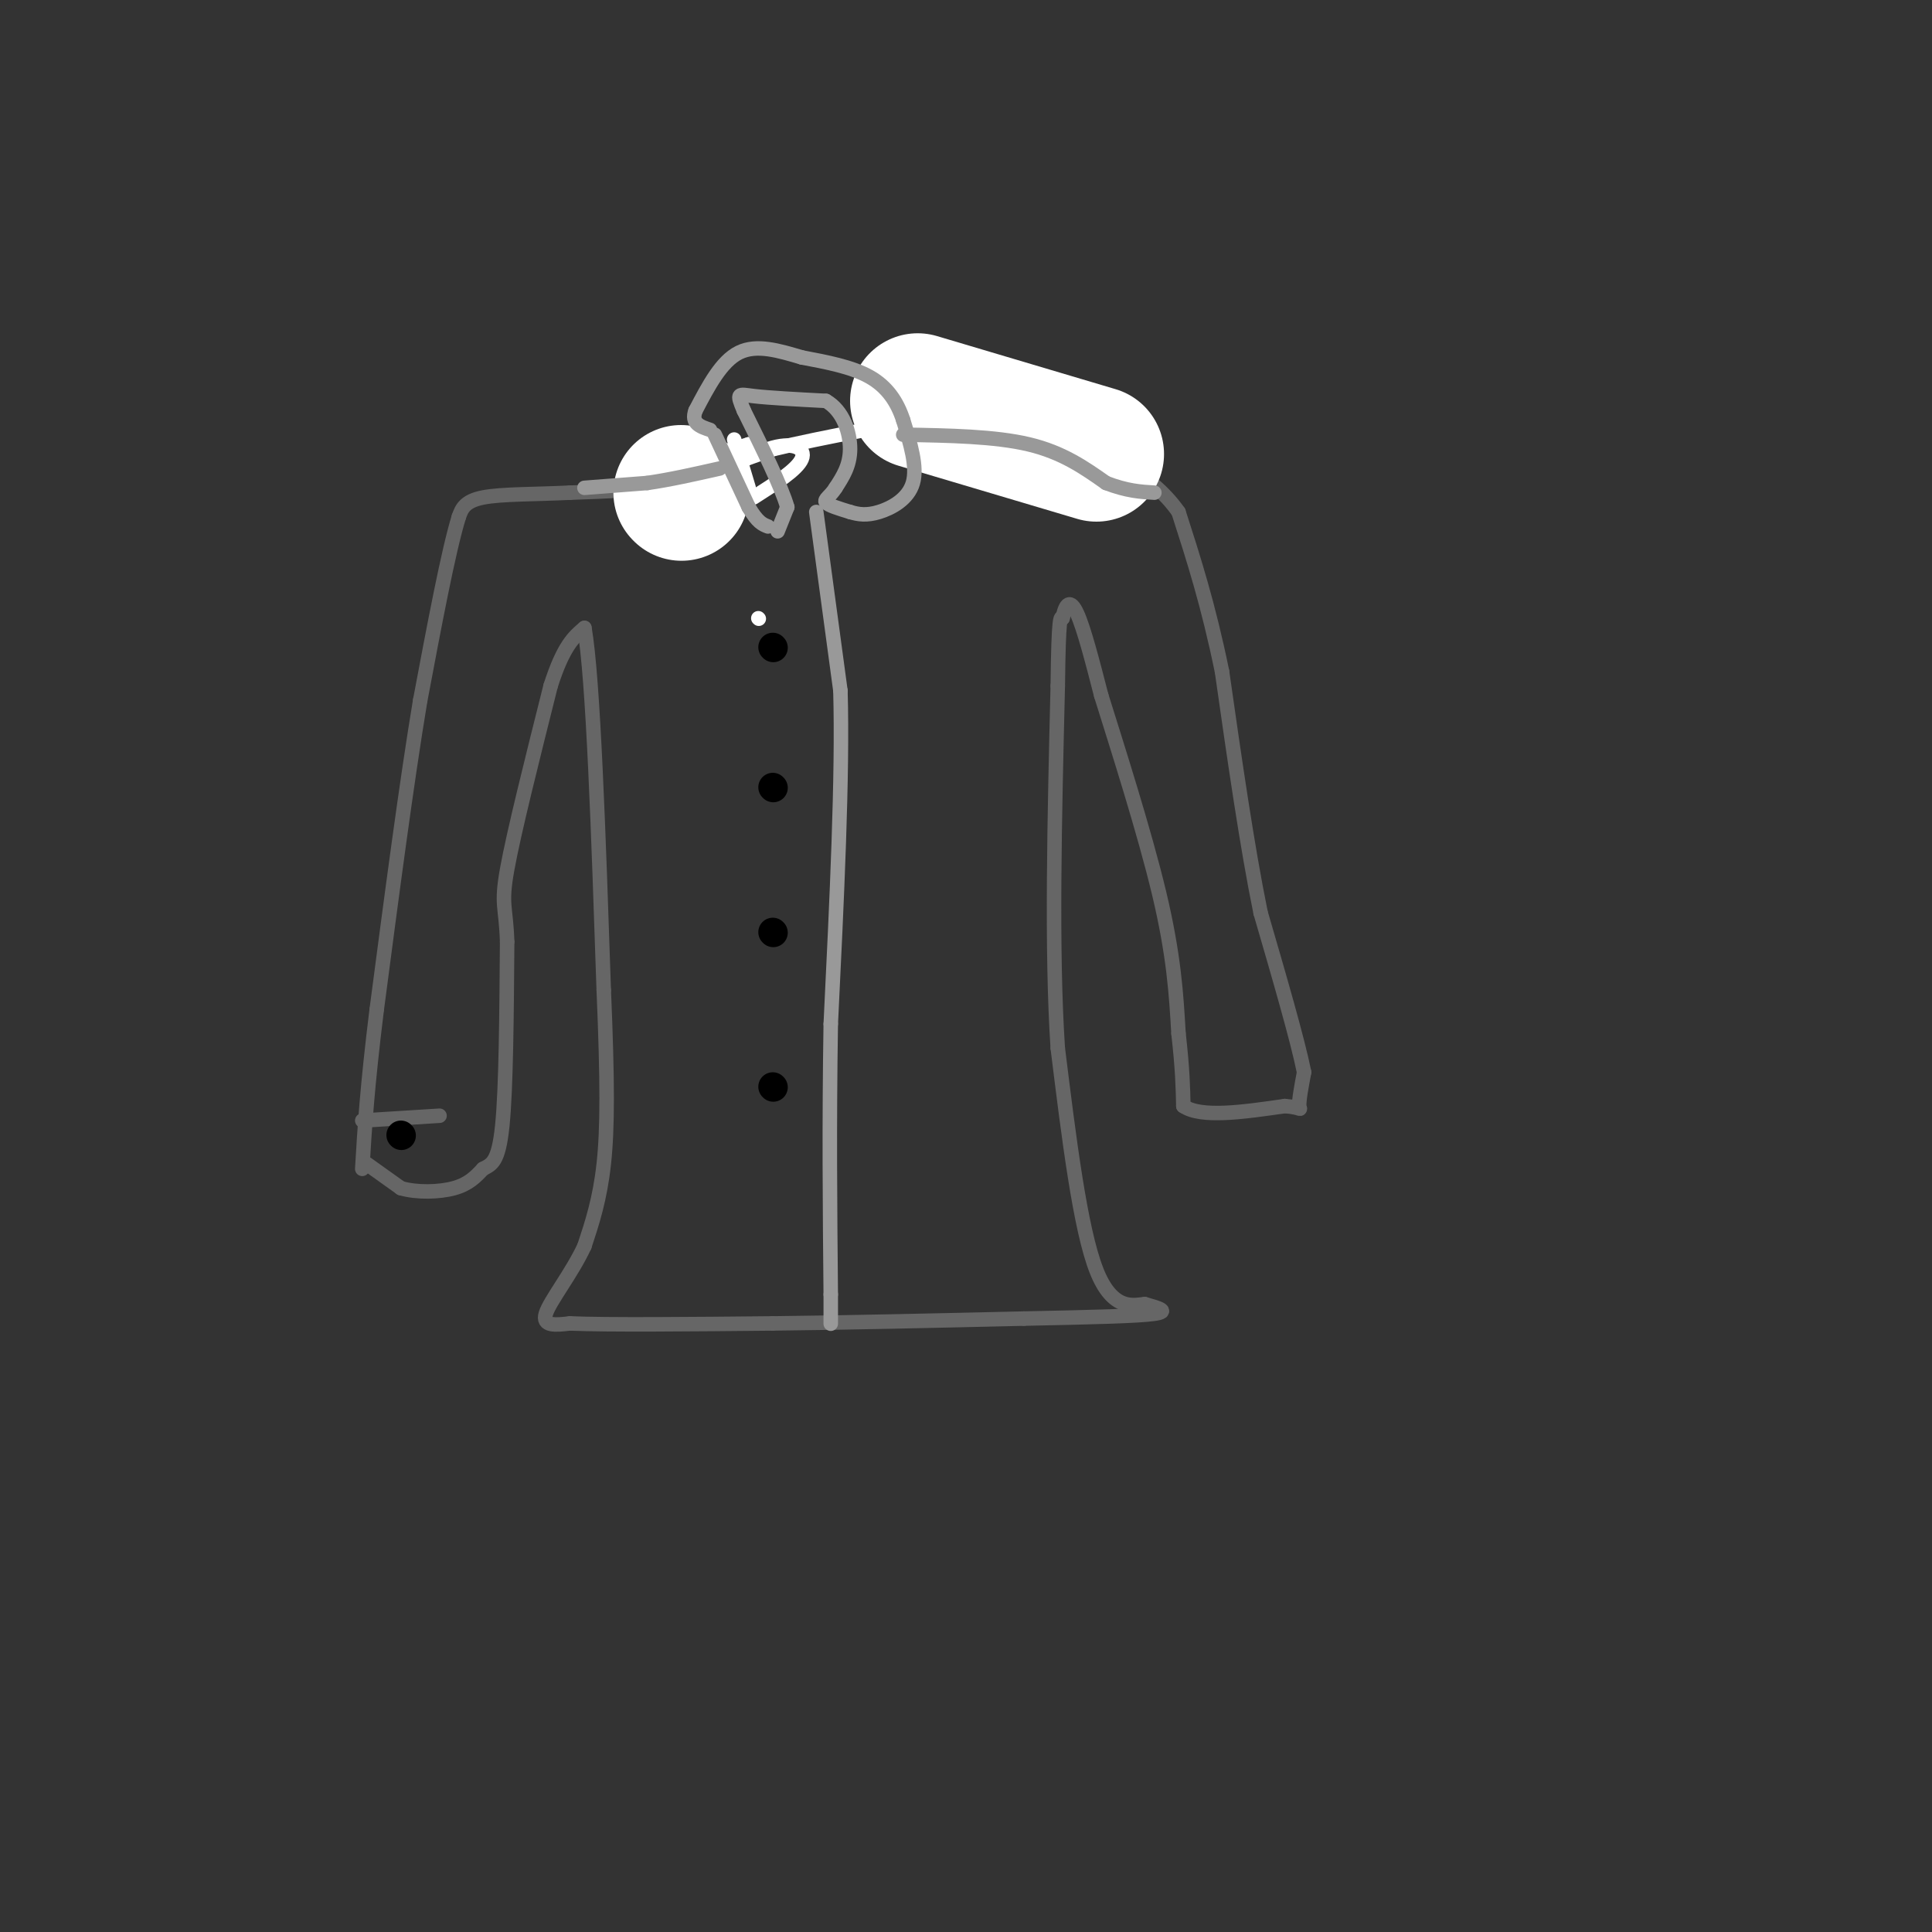 <svg viewBox='0 0 400 400' version='1.1' xmlns='http://www.w3.org/2000/svg' xmlns:xlink='http://www.w3.org/1999/xlink'><rect x="0" y="0" width="400" height="400" fill="#333333" stroke="none"/><g fill='none' stroke='#666666' stroke-width='3' stroke-linecap='round' stroke-linejoin='round'><path d='M152,93c0.000,0.000 -13.000,7.000 -13,7'/><path d='M139,100c-5.667,1.500 -13.333,1.750 -21,2'/><path d='M118,102c-7.044,0.356 -14.156,0.244 -18,1c-3.844,0.756 -4.422,2.378 -5,4'/><path d='M95,107c-2.167,7.000 -5.083,22.500 -8,38'/><path d='M87,145c-2.833,17.000 -5.917,40.500 -9,64'/><path d='M78,209c-2.000,16.167 -2.500,24.583 -3,33'/><path d='M91,231c0.000,0.000 -16.000,1.000 -16,1'/><path d='M76,241c0.000,0.000 7.000,5.000 7,5'/><path d='M83,246c3.267,0.956 7.933,0.844 11,0c3.067,-0.844 4.533,-2.422 6,-4'/><path d='M100,242c1.778,-0.933 3.222,-1.267 4,-9c0.778,-7.733 0.889,-22.867 1,-38'/><path d='M105,195c-0.244,-7.556 -1.356,-7.444 0,-15c1.356,-7.556 5.178,-22.778 9,-38'/><path d='M114,142c2.667,-8.333 4.833,-10.167 7,-12'/><path d='M121,130c1.833,10.500 2.917,42.750 4,75'/><path d='M125,205c0.800,18.911 0.800,28.689 0,36c-0.800,7.311 -2.400,12.156 -4,17'/><path d='M121,258c-2.622,5.667 -7.178,11.333 -8,14c-0.822,2.667 2.089,2.333 5,2'/><path d='M118,274c7.833,0.333 24.917,0.167 42,0'/><path d='M160,274c15.667,-0.167 33.833,-0.583 52,-1'/><path d='M212,273c14.178,-0.289 23.622,-0.511 27,-1c3.378,-0.489 0.689,-1.244 -2,-2'/><path d='M237,270c-2.178,0.178 -6.622,1.622 -10,-7c-3.378,-8.622 -5.689,-27.311 -8,-46'/><path d='M219,217c-1.333,-20.167 -0.667,-47.583 0,-75'/><path d='M219,142c0.167,-14.833 0.583,-14.417 1,-14'/><path d='M220,128c0.600,-3.156 1.600,-4.044 3,-1c1.400,3.044 3.200,10.022 5,17'/><path d='M228,144c3.267,10.467 8.933,28.133 12,41c3.067,12.867 3.533,20.933 4,29'/><path d='M244,214c0.833,7.333 0.917,11.167 1,15'/><path d='M245,229c3.667,2.500 12.333,1.250 21,0'/><path d='M266,229c3.889,0.311 3.111,1.089 3,0c-0.111,-1.089 0.444,-4.044 1,-7'/><path d='M270,222c-1.333,-6.667 -5.167,-19.833 -9,-33'/><path d='M261,189c-2.833,-13.833 -5.417,-31.917 -8,-50'/><path d='M253,139c-2.833,-13.833 -5.917,-23.417 -9,-33'/><path d='M244,106c-5.833,-8.333 -15.917,-12.667 -26,-17'/><path d='M218,89c-9.500,-3.500 -20.250,-3.750 -31,-4'/></g>
<g fill='none' stroke='#ffffff' stroke-width='3' stroke-linecap='round' stroke-linejoin='round'><path d='M155,101c0.000,0.000 -3.000,-10.000 -3,-10'/><path d='M157,128c0.000,0.000 0.100,0.100 0.1,0.1'/><path d='M156,103c4.542,-2.893 9.083,-5.786 10,-8c0.917,-2.214 -1.792,-3.750 -7,-2c-5.208,1.750 -12.917,6.786 -15,8c-2.083,1.214 1.458,-1.393 5,-4'/><path d='M149,97c-4.289,0.400 -17.511,3.400 -18,3c-0.489,-0.400 11.756,-4.200 24,-8'/><path d='M155,92c-0.756,0.844 -14.644,6.956 -16,8c-1.356,1.044 9.822,-2.978 21,-7'/><path d='M160,93c10.333,-2.500 25.667,-5.250 41,-8'/><path d='M201,85c7.667,-1.333 6.333,-0.667 5,0'/></g>
<g fill='none' stroke='#ffffff' stroke-width='28' stroke-linecap='round' stroke-linejoin='round'><path d='M190,83c0.000,0.000 37.000,11.000 37,11'/><path d='M141,102c0.000,0.000 0.100,0.100 0.1,0.1'/></g>
<g fill='none' stroke='#999999' stroke-width='3' stroke-linecap='round' stroke-linejoin='round'><path d='M121,101c0.000,0.000 13.000,-1.000 13,-1'/><path d='M134,100c4.667,-0.667 9.833,-1.833 15,-3'/><path d='M148,90c0.000,0.000 7.000,15.000 7,15'/><path d='M155,105c1.833,3.167 2.917,3.583 4,4'/><path d='M161,110c0.000,0.000 2.000,-5.000 2,-5'/><path d='M163,105c-1.167,-4.167 -5.083,-12.083 -9,-20'/><path d='M154,85c-1.622,-3.822 -1.178,-3.378 2,-3c3.178,0.378 9.089,0.689 15,1'/><path d='M171,83c3.578,2.022 5.022,6.578 5,10c-0.022,3.422 -1.511,5.711 -3,8'/><path d='M173,101c-1.133,1.822 -2.467,2.378 -2,3c0.467,0.622 2.733,1.311 5,2'/><path d='M176,106c1.690,0.512 3.417,0.792 6,0c2.583,-0.792 6.024,-2.655 7,-6c0.976,-3.345 -0.512,-8.173 -2,-13'/><path d='M187,87c-1.244,-3.844 -3.356,-6.956 -7,-9c-3.644,-2.044 -8.822,-3.022 -14,-4'/><path d='M166,74c-4.667,-1.378 -9.333,-2.822 -13,-1c-3.667,1.822 -6.333,6.911 -9,12'/><path d='M144,85c-1.000,2.667 1.000,3.333 3,4'/><path d='M187,90c9.500,0.167 19.000,0.333 26,2c7.000,1.667 11.500,4.833 16,8'/><path d='M229,100c4.333,1.667 7.167,1.833 10,2'/><path d='M169,106c0.000,0.000 5.000,37.000 5,37'/><path d='M174,143c0.500,17.667 -0.750,43.333 -2,69'/><path d='M172,212c-0.333,20.833 -0.167,38.417 0,56'/><path d='M172,268c0.000,9.667 0.000,5.833 0,2'/></g>
<g fill='none' stroke='#000000' stroke-width='6' stroke-linecap='round' stroke-linejoin='round'><path d='M160,134c0.000,0.000 0.100,0.100 0.1,0.1'/><path d='M160,163c0.000,0.000 0.100,0.100 0.1,0.1'/><path d='M160,193c0.000,0.000 0.100,0.100 0.1,0.1'/><path d='M160,225c0.000,0.000 0.100,0.100 0.1,0.1'/><path d='M83,235c0.000,0.000 0.100,0.100 0.1,0.1'/></g>
</svg>
